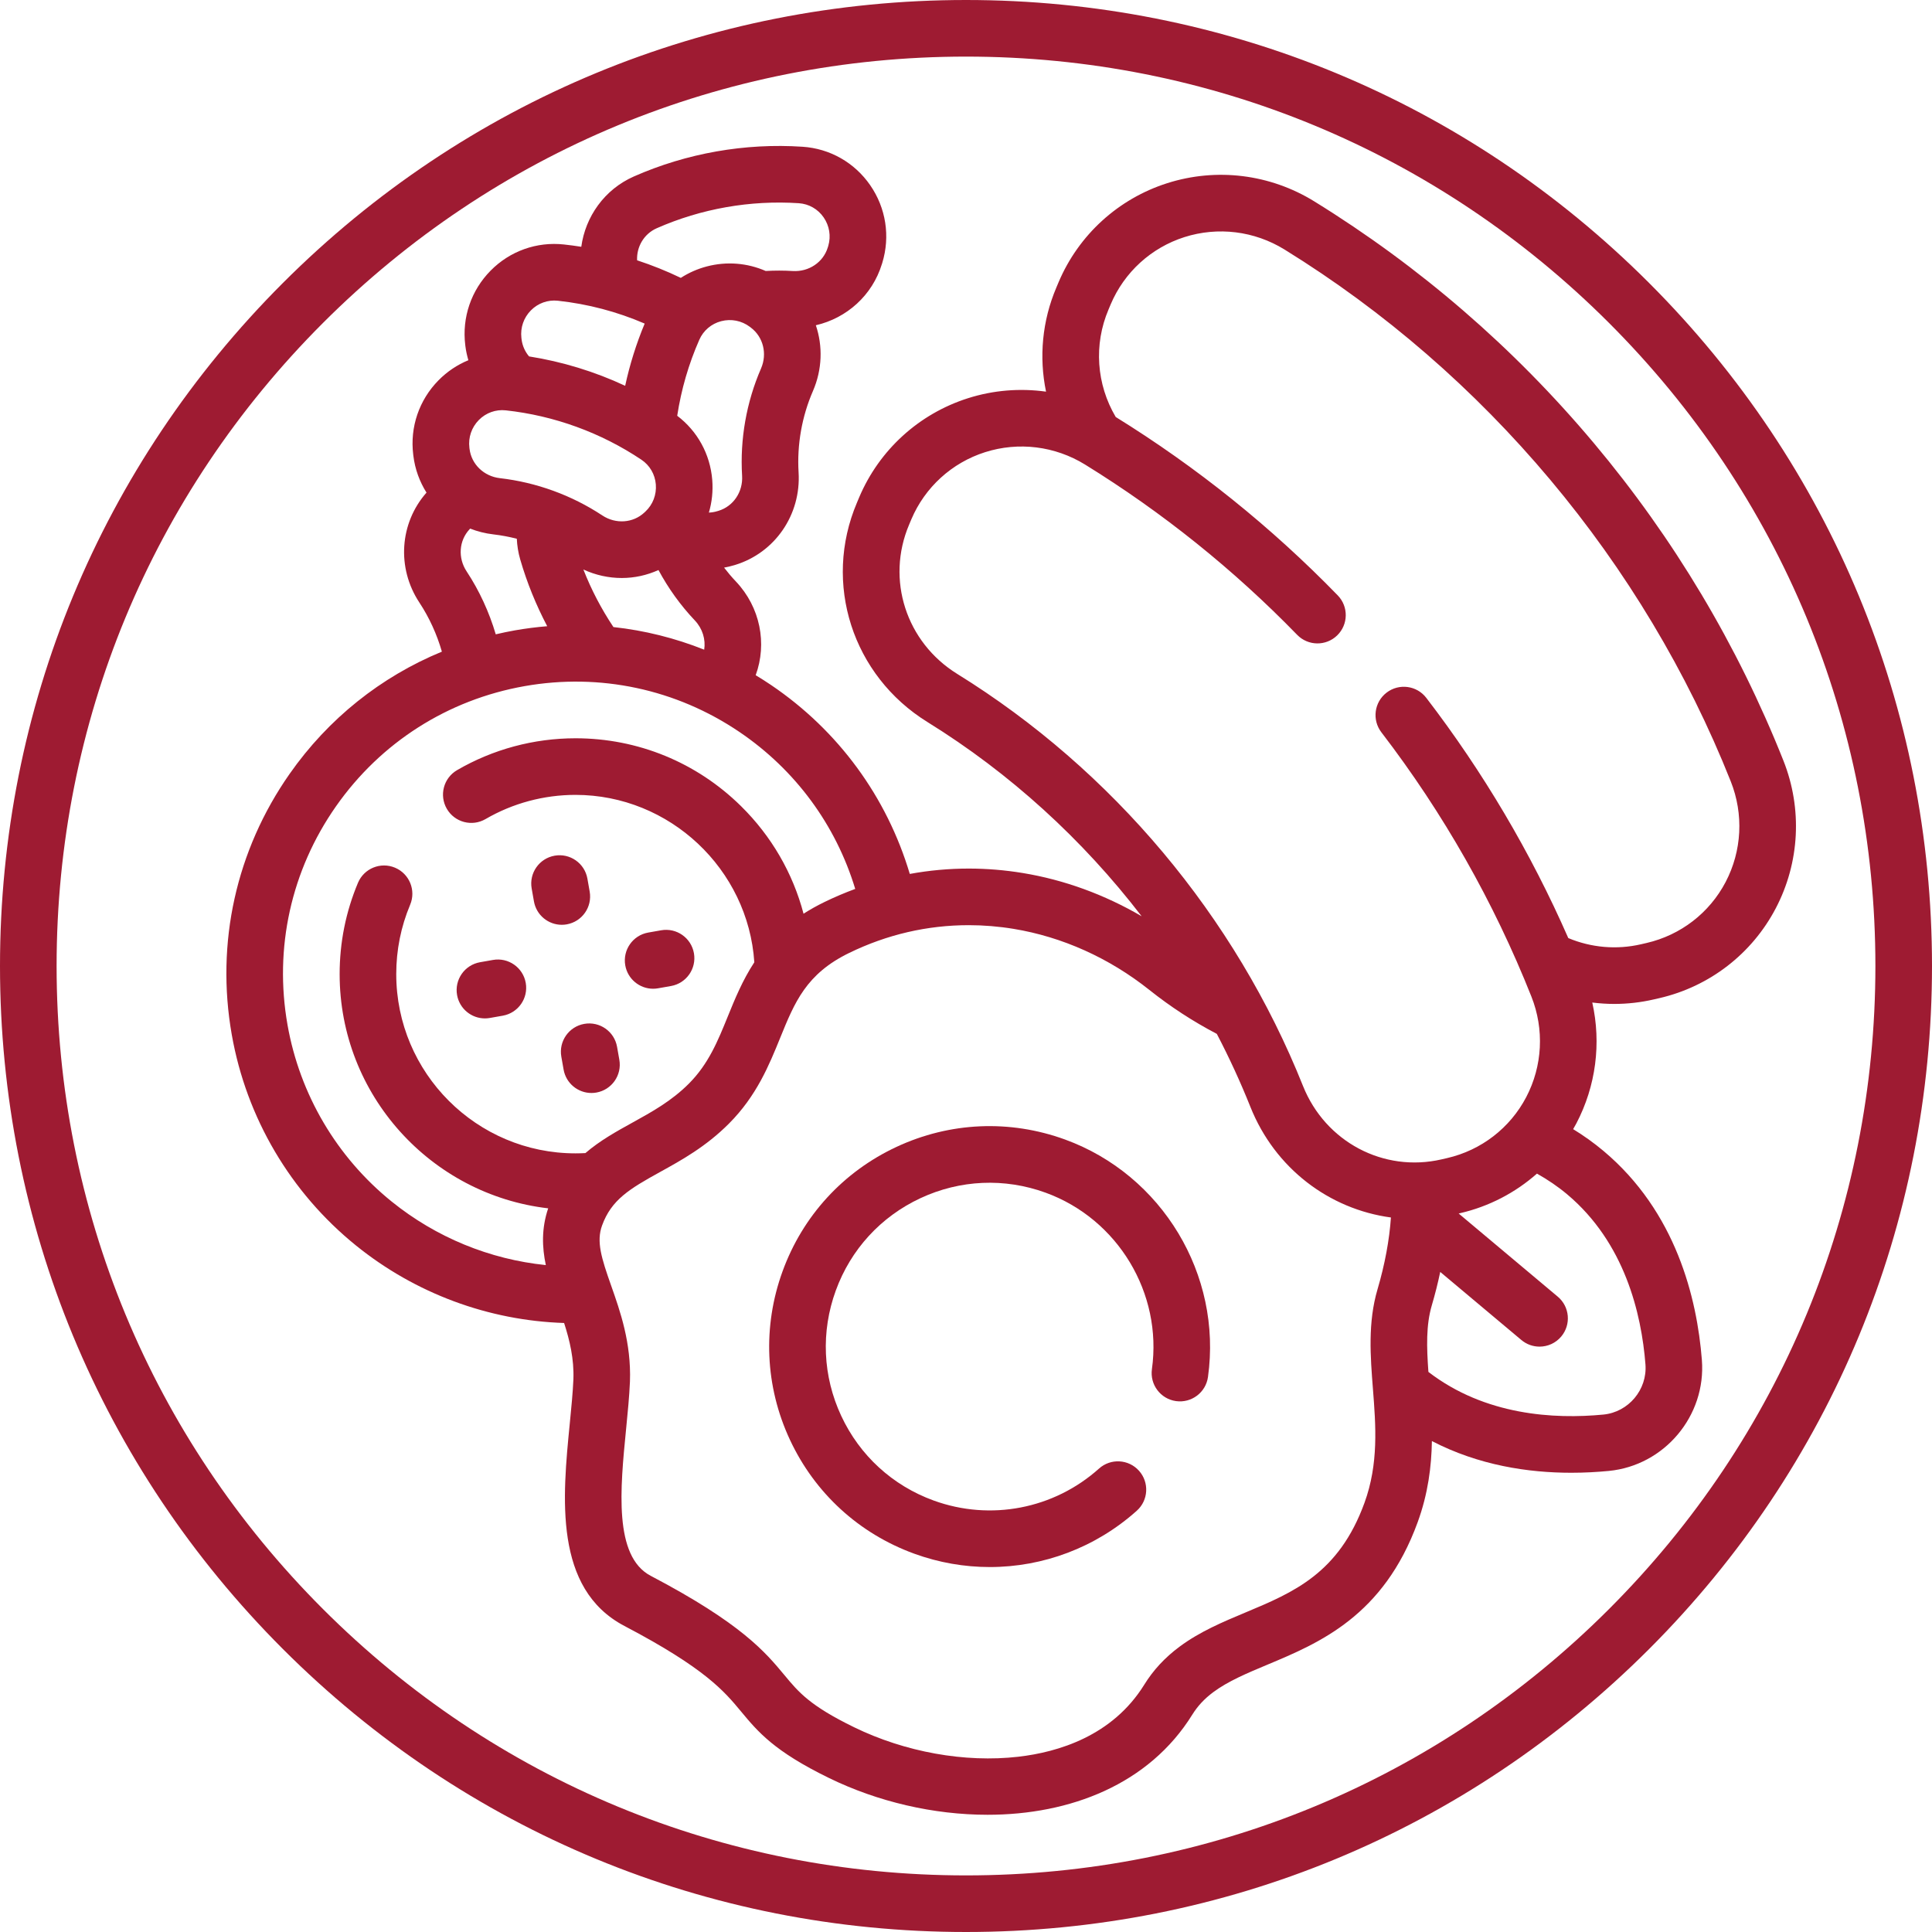 <?xml version="1.0"?>
<svg xmlns="http://www.w3.org/2000/svg" xmlns:xlink="http://www.w3.org/1999/xlink" xmlns:svgjs="http://svgjs.com/svgjs" version="1.1" width="512px" height="512px" x="0" y="0" viewBox="0 0 512 512" style="enable-background:new 0 0 512 512" xml:space="preserve" class=""><g><g><g><path d="m173.077 262.026c-3.571 0-6.736-2.56-7.377-6.199-.719-4.079 2.005-7.969 6.084-8.688l3.429-.604c4.08-.722 7.969 2.004 8.688 6.084.719 4.079-2.005 7.969-6.084 8.688l-3.429.604c-.441.078-.879.115-1.311.115z" fill="#9e1b32" data-original="#000000" class=""/><path d="m156.737 289.653c-3.571 0-6.736-2.56-7.377-6.199l-.604-3.429c-.719-4.079 2.005-7.969 6.084-8.688 4.083-.721 7.97 2.004 8.688 6.084l.604 3.429c.719 4.079-2.005 7.969-6.084 8.688-.44.078-.879.115-1.311.115z" fill="#9e1b32" data-original="#000000" class=""/><path d="m148.878 245.082c-3.571 0-6.736-2.56-7.377-6.199l-.604-3.429c-.719-4.079 2.005-7.969 6.084-8.688 4.08-.721 7.969 2.004 8.688 6.084l.604 3.429c.719 4.079-2.005 7.969-6.084 8.688-.44.078-.879.115-1.311.115z" fill="#9e1b32" data-original="#000000" class=""/><path d="m128.505 269.886c-3.571 0-6.734-2.559-7.377-6.196-.72-4.079 2.002-7.97 6.082-8.69l3.429-.605c4.081-.723 7.97 2.003 8.69 6.081.72 4.079-2.002 7.97-6.082 8.69l-3.429.605c-.441.078-.88.115-1.313.115z" fill="#9e1b32" data-original="#000000" class=""/></g><path d="m262.299 415.283c-6.712 0-13.476-1.159-20.004-3.535-14.66-5.333-26.365-16.057-32.958-30.195-6.592-14.138-7.283-29.998-1.945-44.659 5.332-14.657 16.055-26.363 30.193-32.957 14.137-6.593 29.997-7.288 44.658-1.954 25.744 9.377 41.676 35.846 37.884 62.938-.574 4.102-4.368 6.955-8.467 6.388-4.102-.574-6.962-4.365-6.388-8.468 2.817-20.127-9.025-39.793-28.159-46.763-10.893-3.962-22.68-3.447-33.187 1.454-10.507 4.899-18.476 13.599-22.438 24.492-3.968 10.897-3.455 22.685 1.444 33.19 4.899 10.507 13.597 18.476 24.492 22.438 15.079 5.487 31.874 2.243 43.832-8.469 3.085-2.766 7.827-2.504 10.591.582 2.764 3.085 2.503 7.826-.582 10.59-10.911 9.774-24.818 14.928-38.966 14.928z" fill="#9e1b32" data-original="#000000" class=""/><path d="m472.61 201.54c-12.155-30.585-29.053-58.886-50.224-84.117-21.169-25.229-46.106-46.787-74.119-64.076-11.689-7.209-25.882-8.963-38.935-4.804-12.973 4.131-23.464 13.69-28.782 26.217-.208.488-.417.988-.602 1.433-3.764 8.843-4.631 18.456-2.738 27.6-6.875-.96-13.949-.407-20.719 1.75-12.973 4.132-23.464 13.69-28.785 26.223l-.6 1.431c-9.086 21.38-1.223 45.84 18.694 58.161 21.859 13.536 41.114 31.1 56.745 51.456-9.813-5.736-20.501-9.648-31.491-11.454-4.762-.783-9.575-1.18-14.306-1.18-5.289 0-10.51.48-15.644 1.42-6.081-20.399-18.919-37.982-36.748-50.052-1.345-.911-2.712-1.776-4.093-2.611 3.077-8.391 1.217-18.01-5.235-24.829-1.108-1.168-2.154-2.4-3.137-3.681.879-.164 1.754-.361 2.619-.626l.303-.088c10.578-3.237 17.496-13.317 16.821-24.516-.446-7.357.868-14.815 3.806-21.576 2.476-5.717 2.629-11.909.766-17.425 8.202-1.893 14.962-7.918 17.503-16.219.002-.007.008-.025.014-.047.031-.088.06-.177.087-.266 2.147-7.024.984-14.523-3.192-20.573-4.146-6.007-10.688-9.726-17.941-10.203-15.257-1.015-30.717 1.709-44.703 7.88-7.804 3.439-12.851 10.678-13.929 18.631-1.524-.24-3.057-.446-4.6-.613-7.223-.783-14.311 1.746-19.432 6.937-5.159 5.229-7.608 12.408-6.72 19.696.006.05.013.101.02.15.006.065.014.131.022.196.157 1.265.436 2.493.784 3.696-2.919 1.199-5.609 2.987-7.904 5.315-5.158 5.231-7.603 12.41-6.71 19.681l.04.328c.001.006.001.011.002.017.437 3.559 1.66 6.857 3.478 9.743-7.135 8.087-7.943 19.967-1.888 29.136 2.635 3.996 4.645 8.418 5.965 13.011-16.149 6.655-30.106 17.756-40.364 32.407-14.171 20.239-19.61 44.786-15.315 69.116 3.88 22.002 15.576 41.843 32.933 55.867 15.724 12.705 35.119 19.878 55.137 20.522 1.49 4.637 2.655 9.503 2.462 14.923-.153 3.53-.546 7.516-.962 11.735-1.924 19.497-4.317 43.761 14.48 53.631 21.427 11.246 26.456 17.301 30.892 22.643 4.51 5.43 8.77 10.559 23.408 17.689 12.818 6.246 27.591 9.707 41.942 9.707 21.877 0 42.771-8.045 54.249-26.53 1.41-2.276 3.22-4.221 5.541-5.949 3.919-2.926 9-5.053 14.378-7.305 13.706-5.737 30.764-12.878 39.812-37.749 2.756-7.569 3.659-14.751 3.771-21.507 12.443 6.46 25.608 8.402 36.933 8.402 3.526 0 6.876-.188 9.967-.486 14.742-1.438 25.799-14.621 24.648-29.39-1.281-16.37-6.844-39.272-26.077-55.411-2.523-2.116-5.212-4.042-8.039-5.773.289-.505.581-1.008.853-1.525 5.194-9.913 6.63-21.256 4.216-32.032 1.929.243 3.872.373 5.821.373 3.507 0 7.026-.396 10.49-1.197l1.487-.342c13.271-3.063 24.506-11.736 30.826-23.797 6.36-12.135 7.095-26.413 2.019-39.174zm-270.928-103.89c-3.872 8.909-5.607 18.749-5.018 28.451.256 4.254-2.309 8.064-6.246 9.269l-.305.089c-.746.228-1.501.351-2.251.384.811-2.768 1.13-5.695.891-8.667-.547-6.8-3.908-12.917-9.283-16.993 1.065-6.956 3.021-13.719 5.862-20.156 1.078-2.443 3.188-4.233 5.79-4.911 2.646-.69 5.42-.143 7.605 1.504v-.001l.055.042c.067.055.135.107.204.159 3.28 2.47 4.386 6.927 2.696 10.83zm-15.062 74.521c-7.729-3.079-15.807-5.099-24.053-5.993-3.205-4.802-5.871-9.904-7.964-15.256 3.254 1.507 6.729 2.254 10.18 2.254 3.343 0 6.651-.725 9.722-2.111 2.606 4.856 5.859 9.377 9.636 13.358 2.052 2.169 2.9 5.057 2.479 7.748zm-12.592-111.68c11.783-5.198 24.802-7.488 37.66-6.638 2.659.176 5.061 1.545 6.588 3.758 1.532 2.219 1.977 4.958 1.23 7.536-.052.153-.099.303-.138.438-1.203 3.929-5.017 6.486-9.256 6.239-2.366-.147-4.778-.148-7.194-.011-4.858-2.128-10.309-2.587-15.578-1.213-2.496.65-4.822 1.687-6.921 3.04-3.767-1.816-7.633-3.362-11.58-4.658-.173-3.54 1.793-6.994 5.189-8.491zm-33.335 21.764c1.888-1.913 4.49-2.844 7.138-2.559 7.991.868 15.703 2.903 23.018 6.057-2.225 5.335-3.953 10.847-5.171 16.487-8.072-3.768-16.668-6.396-25.471-7.789-1.063-1.258-1.75-2.788-1.973-4.447-.017-.166-.037-.333-.061-.5-.297-2.684.618-5.32 2.52-7.249zm-13.795 29.052c1.888-1.915 4.492-2.847 7.144-2.561 12.805 1.39 25.23 5.912 35.933 13.078 2.216 1.484 3.611 3.873 3.827 6.554.22 2.729-.801 5.364-2.767 7.197l-.275.256c-3.001 2.801-7.579 3.114-11.136.767-8.105-5.356-17.493-8.773-27.148-9.882-4.232-.485-7.538-3.67-8.039-7.744l-.04-.328c-.334-2.713.578-5.388 2.501-7.337zm-2.472 28.967c.034-.037.068-.074.101-.111.025-.026.049-.053.073-.079 1.941.759 4.006 1.287 6.165 1.534 2.089.24 4.158.638 6.196 1.156.089 1.844.381 3.685.905 5.485 1.785 6.152 4.19 12.062 7.152 17.695-2.857.236-5.717.596-8.573 1.1-1.705.301-3.391.658-5.064 1.049-1.742-5.891-4.34-11.556-7.724-16.687-2.347-3.556-2.032-8.138.769-11.142zm-20.641 178.139c-14.54-11.748-24.337-28.371-27.589-46.807-3.598-20.385.959-40.949 12.832-57.906 11.872-16.956 29.639-28.275 50.024-31.874 19.933-3.513 40.141.798 56.897 12.143 14.844 10.049 25.561 24.655 30.695 41.602-2.753 1.018-5.474 2.17-8.154 3.474-2.016.98-3.854 2.018-5.543 3.101-2.822-10.728-8.48-20.547-16.58-28.525-11.765-11.589-27.341-17.971-43.858-17.971-11.035 0-21.886 2.921-31.382 8.447-3.58 2.084-4.793 6.675-2.709 10.255 2.083 3.58 6.675 4.793 10.254 2.71 7.208-4.195 15.451-6.412 23.837-6.412 24.986 0 45.77 19.693 47.394 44.362-3.133 4.779-5.155 9.745-7.059 14.432-2.615 6.437-5.085 12.516-10.278 17.723-4.598 4.615-9.845 7.511-14.919 10.312-4.288 2.367-8.647 4.777-12.506 8.1-.864.047-1.742.072-2.631.072-26.191 0-47.5-21.309-47.5-47.5 0-6.376 1.24-12.562 3.685-18.387 1.604-3.819-.192-8.215-4.012-9.818-3.819-1.604-8.215.192-9.818 4.012-3.222 7.673-4.855 15.812-4.855 24.193 0 32.015 24.201 58.469 55.266 62.068-1.795 5.31-1.632 10.276-.626 15.042-14.862-1.518-29.086-7.331-40.865-16.848zm261.27 23.278c-2.589 8.793-1.89 17.742-1.213 26.397.76 9.724 1.545 19.779-2.24 30.177-6.804 18.701-18.804 23.726-31.509 29.044-5.979 2.503-12.162 5.091-17.553 9.116-3.854 2.87-6.905 6.166-9.322 10.068-8.419 13.56-22.796 17.851-33.375 19.063-14.124 1.62-29.978-1.232-43.499-7.819-11.734-5.716-14.693-9.278-18.439-13.789-5.07-6.104-11.379-13.701-35.459-26.34-9.85-5.172-8.083-23.078-6.525-38.877.437-4.431.85-8.615 1.023-12.616.364-10.25-2.595-18.643-4.974-25.387-2.585-7.331-3.972-11.688-2.415-15.963 2.472-6.791 7.198-9.663 15.338-14.156 5.715-3.153 12.192-6.729 18.294-12.854 7.328-7.347 10.634-15.485 13.551-22.666 3.862-9.506 6.913-17.015 18.309-22.556 10.036-4.881 20.702-7.355 31.7-7.355 3.919 0 7.914.33 11.874.98 12.888 2.118 25.321 7.709 35.954 16.167 5.635 4.487 11.513 8.315 17.897 11.665 3.289 6.291 6.263 12.749 8.9 19.35 6.508 16.294 20.899 27.104 37.238 29.304-.408 5.953-1.601 12.414-3.555 19.047zm71.007 19.891c.521 6.68-4.482 12.643-11.143 13.293-13.006 1.256-31.385.244-46.376-11.306-.473-6.566-.648-12.378.901-17.64.876-2.975 1.619-5.934 2.233-8.855l21.502 18.041c1.405 1.18 3.116 1.755 4.817 1.755 2.14 0 4.266-.911 5.75-2.68 2.662-3.173 2.248-7.903-.925-10.565l-26.259-22.033.366-.084c7.658-1.768 14.631-5.413 20.38-10.491 2.841 1.594 5.528 3.411 7.992 5.478 15.246 12.794 19.706 31.582 20.762 45.087zm21.245-127.833c-4.287 8.181-11.91 14.065-20.946 16.15l-1.491.344c-6.445 1.49-13.189.897-19.257-1.646-9.934-22.644-22.563-44.018-37.632-63.661-2.521-3.287-7.229-3.906-10.516-1.387-3.287 2.521-3.907 7.229-1.386 10.516 16.415 21.399 29.79 44.956 39.752 70.019 3.458 8.689 2.96 18.407-1.364 26.662-4.288 8.184-11.911 14.069-20.946 16.154l-1.488.343c-15.363 3.547-30.809-4.642-36.729-19.465-17.947-44.936-50.48-83.707-91.609-109.175-13.575-8.397-18.951-25.026-12.765-39.583l.583-1.389c3.611-8.506 10.729-14.992 19.531-17.796 8.881-2.827 18.544-1.634 26.506 3.277 20.505 12.658 39.417 27.841 56.211 45.124 2.888 2.972 7.636 3.04 10.605.152 2.971-2.887 3.039-7.635.152-10.605-17.585-18.097-37.381-34.002-58.841-47.279-5.12-8.671-5.865-19.184-1.904-28.49.192-.461.384-.922.581-1.383 3.611-8.506 10.729-14.992 19.53-17.796 8.882-2.827 18.544-1.633 26.507 3.277 53.193 32.83 95.199 82.894 118.28 140.969 3.458 8.694 2.961 18.414-1.364 26.668z" fill="#9e1b32" data-original="#000000" class=""/><path d="m256 512c-68.38 0-132.667-26.629-181.02-74.98-48.351-48.352-74.98-112.64-74.98-181.02s26.629-132.668 74.98-181.02c48.353-48.351 112.64-74.98 181.02-74.98s132.667 26.629 181.02 74.98c48.351 48.352 74.98 112.64 74.98 181.02s-26.629 132.668-74.98 181.02c-48.353 48.351-112.64 74.98-181.02 74.98zm0-497c-64.374 0-124.894 25.068-170.413 70.587s-70.587 106.039-70.587 170.413 25.068 124.894 70.587 170.413 106.039 70.587 170.413 70.587 124.894-25.068 170.413-70.587 70.587-106.039 70.587-170.413-25.068-124.894-70.587-170.413-106.039-70.587-170.413-70.587z" fill="#9e1b32" data-original="#000000" class=""/></g></g></svg>
